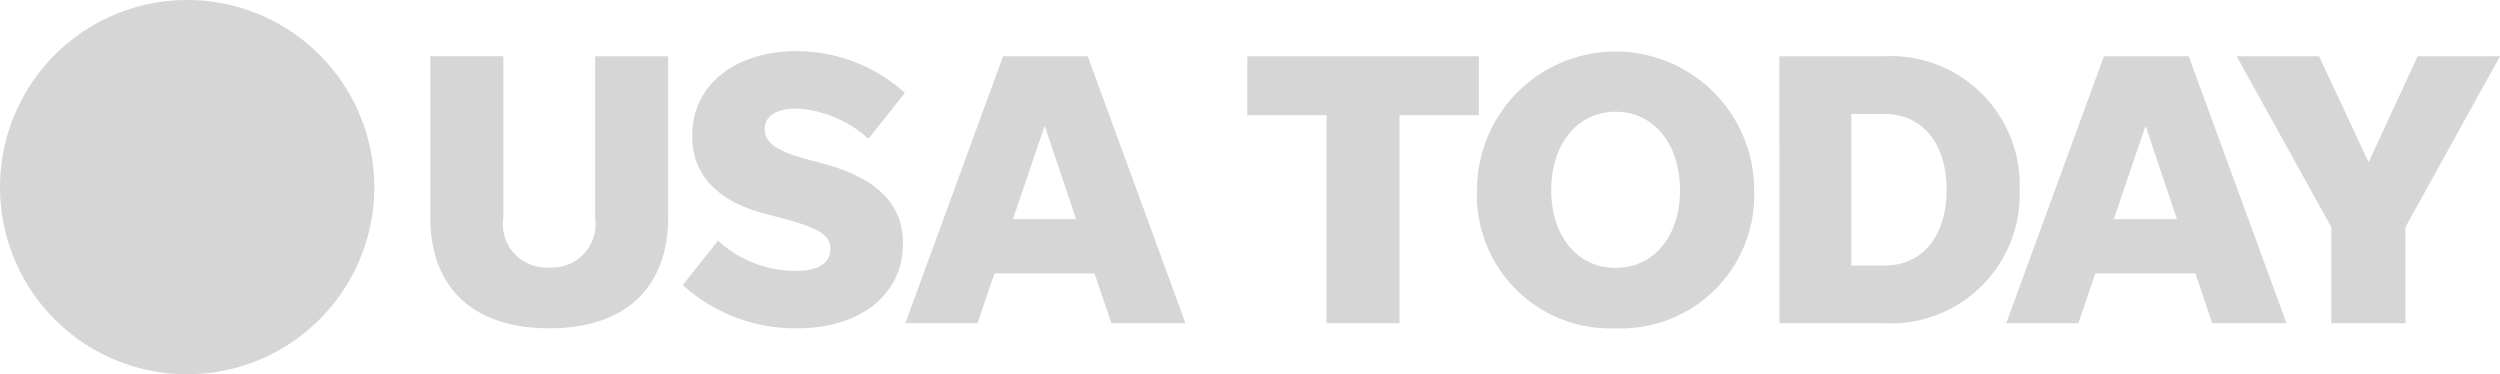 <svg viewBox="0 0 92.901 13.908" height="13.908" width="92.901" xmlns="http://www.w3.org/2000/svg" data-sanitized-data-name="USA_Today_(2020-01-29)" data-name="USA_Today_(2020-01-29)" id="USA_Today__2020-01-29_">
  <path fill="#d6d6d6" d="M13.909,6.954A6.954,6.954,0,1,1,6.954,0a6.954,6.954,0,0,1,6.955,6.954" id="path6918"></path>
  <path fill="#d6d6d6" transform="translate(-11.333 -1.481)" d="M31.742,11.42a1.615,1.615,0,0,1-1.706-1.851v-6H27.323V9.553c0,2.627,1.6,4.128,4.419,4.128s4.419-1.5,4.419-4.128V3.571H33.447v6A1.615,1.615,0,0,1,31.742,11.42Zm0,0" id="path42590"></path>
  <path fill="#d6d6d6" transform="translate(-17.983 -1.347)" d="M47.6,13.547c2.379,0,3.938-1.268,3.938-3.151,0-1.343-.8-2.379-2.934-2.962l-.744-.2C46.8,6.938,46.4,6.619,46.4,6.151c0-.5.437-.772,1.209-.772A4.392,4.392,0,0,1,50.254,6.5L51.61,4.8A5.992,5.992,0,0,0,47.6,3.248c-2.292,0-3.895,1.24-3.895,3.151,0,1.473.961,2.437,2.741,2.9l.614.161c1.327.35,1.78.614,1.78,1.138,0,.54-.468.816-1.256.816a4.271,4.271,0,0,1-2.918-1.123l-1.312,1.65A6.235,6.235,0,0,0,47.6,13.547Zm0,0" id="path42586"></path>
  <path fill="#d6d6d6" transform="translate(-23.846 -1.481)" d="M65.145,13.492H67.9l-3.634-9.92H61.12l-3.631,9.92h2.682l.63-1.851h3.718ZM61.486,9.625l1.181-3.47,1.166,3.47Zm0,0" id="path42582"></path>
  <path fill="#d6d6d6" transform="translate(-32.851 -1.481)" d="M82.144,13.492h2.713V5.761h2.949V3.571H79.2V5.761h2.946Zm0,0" id="path42578"></path>
  <path fill="#d6d6d6" transform="translate(-38.905 -1.347)" d="M98.943,13.547a4.953,4.953,0,0,0,5.148-5.135,5.149,5.149,0,1,0-10.3,0A4.953,4.953,0,0,0,98.943,13.547Zm0-2.245c-1.414,0-2.394-1.169-2.394-2.89S97.529,5.5,98.943,5.5s2.391,1.194,2.391,2.915S100.357,11.3,98.943,11.3Zm0,0" id="path42570"></path>
  <path fill="#d6d6d6" transform="translate(-46.87 -1.481)" d="M112.994,13.492H116.9a4.789,4.789,0,0,0,5.021-4.959A4.79,4.79,0,0,0,116.9,3.571h-3.907Zm2.67-2.143V5.717H116.9c1.43,0,2.307,1.123,2.307,2.816s-.878,2.816-2.307,2.816Zm0,0" id="path42566"></path>
  <path fill="#d6d6d6" transform="translate(-52.843 -1.481)" d="M135.051,13.492h2.76l-3.634-9.92h-3.151l-3.631,9.92h2.682l.63-1.851h3.718Zm-3.659-3.867,1.181-3.47,1.166,3.47Zm0,0" id="path42558"></path>
  <path fill="#d6d6d6" transform="translate(-58.912 -1.481)" d="M148.3,9.919l3.514-6.348h-3.061L146.929,7.51,145.09,3.571h-3.064l3.517,6.348v3.572H148.3Zm0,0" id="path42562"></path>
</svg>
